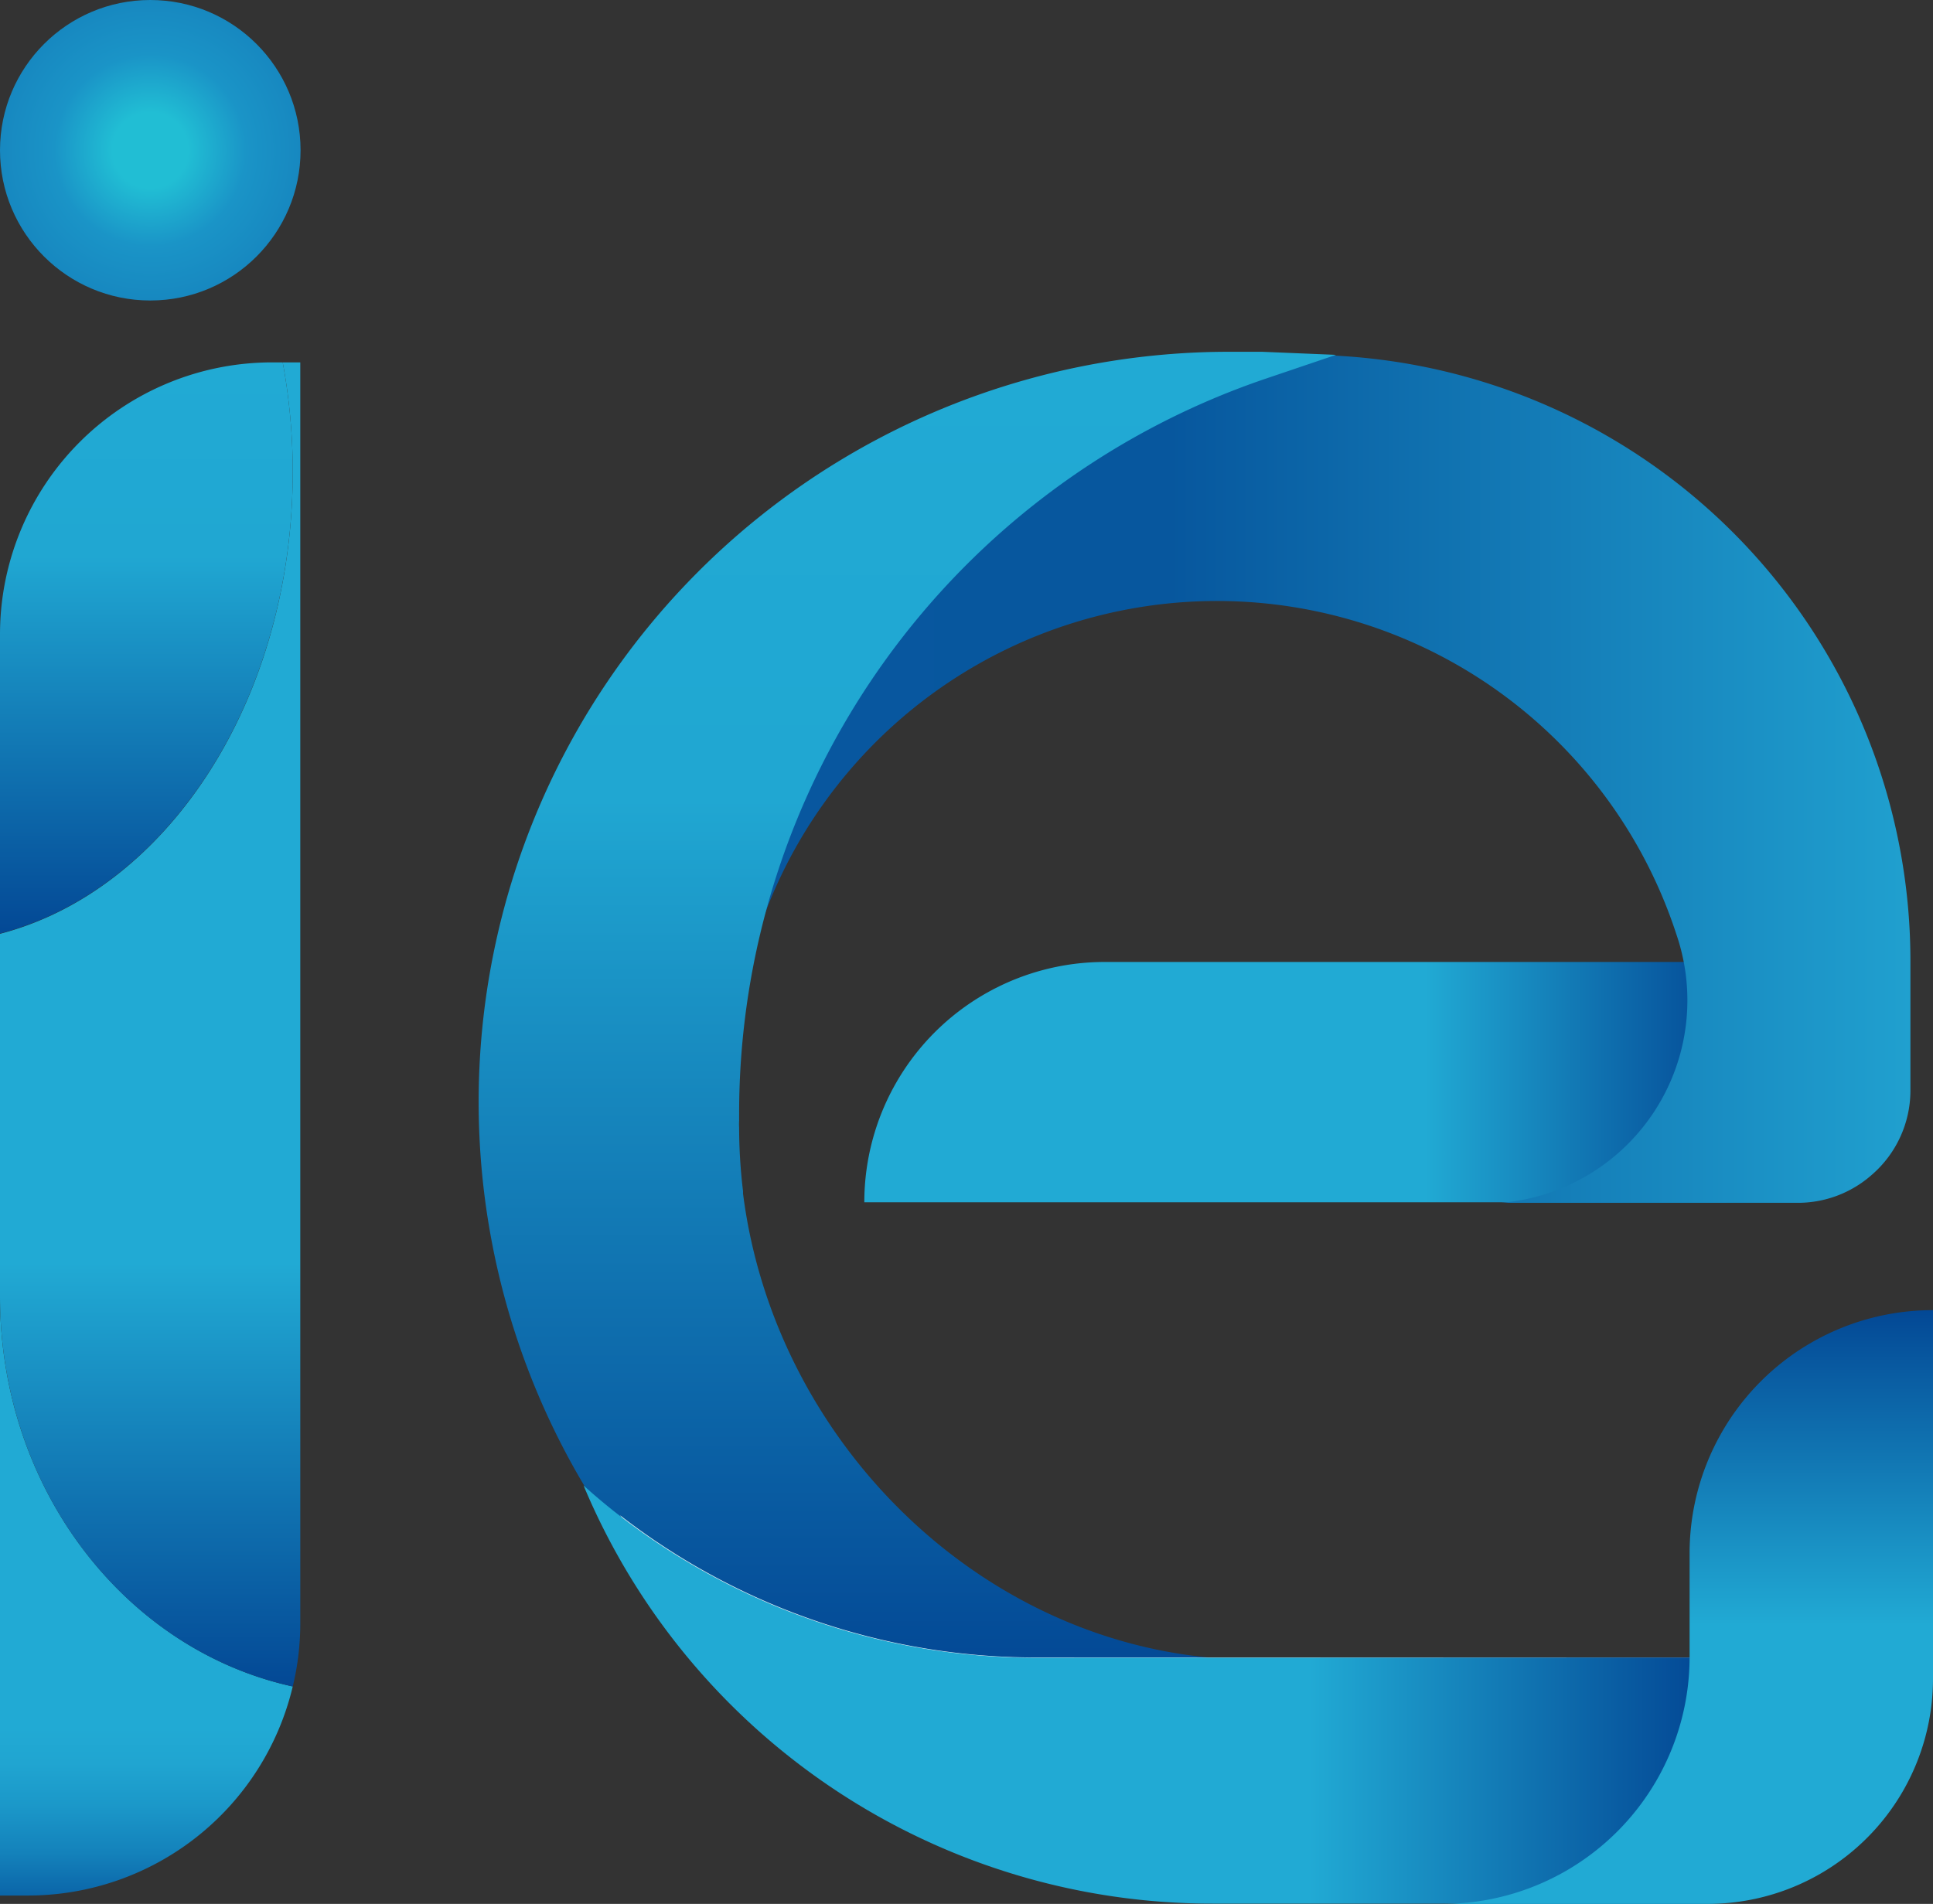 <svg id="Layer_1" data-name="Layer 1" xmlns="http://www.w3.org/2000/svg" xmlns:xlink="http://www.w3.org/1999/xlink" viewBox="0 0 69.33 68.3"><rect x="0" y="0" width="69.33" height="68.3" fill="#333333" stroke="none"/><defs><style>.cls-1{fill:url(#linear-gradient);}.cls-2{fill:url(#linear-gradient-2);}.cls-3{fill:url(#radial-gradient);}.cls-4{fill:url(#linear-gradient-3);}.cls-5{fill:url(#linear-gradient-4);}.cls-6{fill:url(#linear-gradient-5);}.cls-7{fill:url(#linear-gradient-6);}.cls-8{fill:#f1f2f2;}.cls-9{fill:url(#linear-gradient-7);}.cls-10{fill:url(#linear-gradient-8);}</style><linearGradient id="linear-gradient" x1="5.25" y1="46.52" x2="5.25" y2="67.96" gradientUnits="userSpaceOnUse"><stop offset="0.7" stop-color="#21aad4"/><stop offset="0.72" stop-color="#21aad4"/><stop offset="0.78" stop-color="#20a5d1"/><stop offset="0.85" stop-color="#1b98c9"/><stop offset="0.93" stop-color="#1482bb"/><stop offset="1" stop-color="#0b66a9"/></linearGradient><linearGradient id="linear-gradient-2" x1="5.39" y1="12.99" x2="5.39" y2="60.5" gradientUnits="userSpaceOnUse"><stop offset="0.68" stop-color="#21aad4"/><stop offset="1" stop-color="#034895"/></linearGradient><radialGradient id="radial-gradient" cx="5.39" cy="5.39" r="5.39" gradientUnits="userSpaceOnUse"><stop offset="0.25" stop-color="#21bed4"/><stop offset="0.64" stop-color="#1a94c7"/><stop offset="1" stop-color="#1788c0"/></radialGradient><linearGradient id="linear-gradient-3" x1="5.25" y1="33.49" x2="5.25" y2="12.99" gradientUnits="userSpaceOnUse"><stop offset="0" stop-color="#034895"/><stop offset="0.66" stop-color="#20a7d2"/><stop offset="1" stop-color="#21aad4"/></linearGradient><linearGradient id="linear-gradient-4" x1="31.04" y1="38.82" x2="61.9" y2="38.82" gradientUnits="userSpaceOnUse"><stop offset="0.65" stop-color="#21aad4"/><stop offset="1" stop-color="#034895"/></linearGradient><linearGradient id="linear-gradient-5" x1="25.02" y1="27.93" x2="68.52" y2="27.93" gradientUnits="userSpaceOnUse"><stop offset="0" stop-color="#08579f"/><stop offset="0.39" stop-color="#07579e"/><stop offset="1" stop-color="#20a0cf"/></linearGradient><linearGradient id="linear-gradient-6" x1="32.54" y1="59.95" x2="32.54" y2="12.59" xlink:href="#linear-gradient-3"/><linearGradient id="linear-gradient-7" x1="20.93" y1="60.79" x2="60.98" y2="60.79" xlink:href="#linear-gradient-4"/><linearGradient id="linear-gradient-8" x1="60.53" y1="68.3" x2="60.53" y2="47.01" gradientUnits="userSpaceOnUse"><stop offset="0.47" stop-color="#21aad4"/><stop offset="1" stop-color="#034895"/></linearGradient></defs><path class="cls-1" d="M10.5,60.5A9.76,9.76,0,0,1,1,68H0V46.52C0,53.43,4.51,59.19,10.5,60.5Z"/><path class="cls-2" d="M10.77,13V58.21a9.57,9.57,0,0,1-.27,2.29c-6-1.31-10.5-7.07-10.5-14v-13c6-1.56,10.5-8.39,10.5-16.58A21.73,21.73,0,0,0,10.14,13Z"/><circle class="cls-3" cx="5.39" cy="5.39" r="5.39"/><path class="cls-4" d="M10.5,16.91C10.5,25.1,6,31.93,0,33.49V22.74A9.76,9.76,0,0,1,9.75,13h.39A21.73,21.73,0,0,1,10.5,16.91Z"/><path class="cls-5" d="M39.67,34.51H61.9a0,0,0,0,1,0,0v8.62a0,0,0,0,1,0,0H31a0,0,0,0,1,0,0v0A8.62,8.62,0,0,1,39.67,34.51Z"/><path class="cls-6" d="M46.77,12.73A21.71,21.71,0,0,0,25,34.47v.17a19.23,19.23,0,0,0,.11,2,.17.17,0,0,0,0,.07A13.81,13.81,0,0,0,26.49,42a3.12,3.12,0,0,1-.09-1.29s0,0,0-.06c-.05-.53-.08-1.06-.08-1.61v-.13a17.33,17.33,0,0,1,33.82-5.35,7.29,7.29,0,0,1-6.3,9.59l-.55,0H64.45a4,4,0,0,0,2.68-1,4,4,0,0,0,1.39-3V34.47A21.74,21.74,0,0,0,46.77,12.73Z"/><path class="cls-7" d="M45.41,13.58l2.51-.85-2.65-.11c-.4,0-.8,0-1.21,0A26.91,26.91,0,0,0,21.81,54.64l.11.12a25.09,25.09,0,0,0,11.59,4.93,26.17,26.17,0,0,0,3.66.26H45v-.49h0v.08c-9.3,0-17.18-7.52-18.35-16.72v-.09a19.08,19.08,0,0,1-.14-2.27,2.26,2.26,0,0,1,0-.26V40A27.84,27.84,0,0,1,45.41,13.58Z"/><path class="cls-8" d="M61,59.46v.32a26.42,26.42,0,0,1-38.76-5.42,24.33,24.33,0,0,0,15,5.1Z"/><path class="cls-9" d="M61,59.46v8.83H43.5a24.43,24.43,0,0,1-22.57-15q.63.57,1.29,1.08a24.33,24.33,0,0,0,15,5.1Z"/><path class="cls-10" d="M60.6,55.73v3.7a8.86,8.86,0,0,1-8.86,8.87h9.51a8.08,8.08,0,0,0,8.08-8.08V47A8.72,8.72,0,0,0,60.6,55.73Z"/></svg>